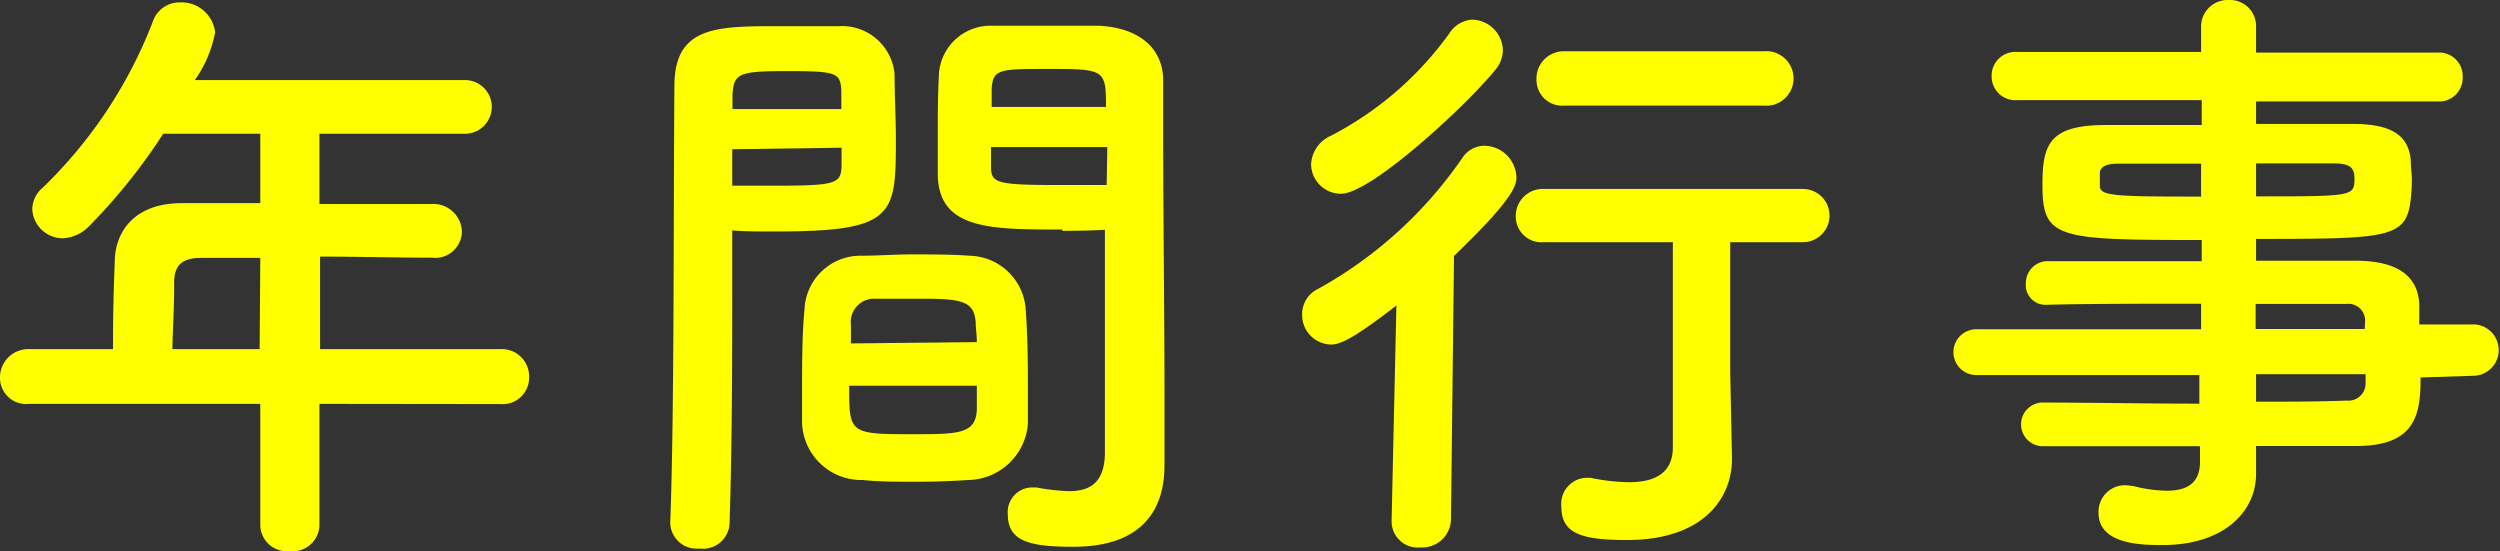 <svg xmlns="http://www.w3.org/2000/svg" width="114.58" height="25.26" viewBox="0 0 114.58 25.26">
  <rect x="0" y="0" width="114.58" height="25.26" fill="#333333" stroke="none"/>
  <defs>
    <style>
      .a {
        fill: #ff0;
      }
    </style>
  </defs>
  <title>menu-annual-events-title</title>
  <g>
    <path class="a" d="M14.64,18.51v5.6a1.23,1.23,0,0,1-1.37,1.15,1.22,1.22,0,0,1-1.34-1.15v-5.6H1.34A1.2,1.2,0,0,1,0,17.3,1.3,1.3,0,0,1,1.34,16H5.18c0-.93,0-2,.08-4,0-1.26.79-2.69,3.08-2.69h3.59V6.13H7.48a26.55,26.55,0,0,1-3.42,4.26,1.79,1.79,0,0,1-1.18.53A1.4,1.4,0,0,1,1.48,9.6a1.31,1.31,0,0,1,.48-1A21.11,21.11,0,0,0,7,1,1.29,1.29,0,0,1,8.26.11a1.55,1.55,0,0,1,1.6,1.37,5.56,5.56,0,0,1-.93,2.19H21.31a1.23,1.23,0,1,1,0,2.46H14.64V9.35l5.13,0a1.31,1.31,0,0,1,1.4,1.26,1.22,1.22,0,0,1-1.37,1.2h0c-1.63,0-3.42-.05-5.13-.05V16h8.29a1.25,1.25,0,0,1,1.29,1.29,1.21,1.21,0,0,1-1.29,1.23Zm-2.71-6.69H9.21c-1,0-1.2.47-1.23,1.06C8,13.75,7.92,15,7.9,16h4Z"/>
    <path class="a" d="M32.06,25.14A1.21,1.21,0,0,1,30.72,24v-.06c.19-5.12.14-14,.19-20,0-2.74,1.93-2.74,4.79-2.74,1.06,0,2.18,0,2.72,0A2.42,2.42,0,0,1,41,3.39c0,1,.06,2,.06,3,0,3.52-.06,4.22-5.57,4.22-.73,0-1.43,0-1.93-.05v2.52c0,3,0,6.94-.12,10.89A1.22,1.22,0,0,1,32.06,25.14ZM38.56,5c0-.31,0-.59,0-.87-.06-.79-.2-.87-2.44-.87s-2.49.08-2.55,1.09c0,.2,0,.42,0,.65Zm-5,1.84V8.51c.39,0,1.23,0,2.07,0,2.71,0,2.91-.11,2.94-.9,0-.25,0-.53,0-.84ZM44.38,22c-.76.05-1.6.08-2.41.08s-1.68,0-2.43-.08a2.72,2.72,0,0,1-2.78-2.61c0-.39,0-.87,0-1.34,0-1.26,0-2.72.11-3.84a2.57,2.57,0,0,1,2.63-2.49c.73,0,1.51-.06,2.27-.06.92,0,1.85,0,2.66.06A2.64,2.64,0,0,1,47,14.06c.08,1,.11,2.21.11,3.36,0,.72,0,1.4,0,2A2.79,2.79,0,0,1,44.38,22Zm-5.46-4.32c0,2.19,0,2.22,2.91,2.22,2.07,0,2.89,0,2.94-1.12,0-.31,0-.7,0-1.1Zm5.85-2c0-.34-.05-.62-.05-.87-.06-1-.59-1.12-2.5-1.12-.7,0-1.45,0-2.12,0A1.07,1.07,0,0,0,39,14.9c0,.25,0,.53,0,.84Zm3.92-5.16c-3.3,0-5.63,0-5.71-2.46,0-.56,0-1.18,0-1.76,0-1,0-2,.06-3A2.37,2.37,0,0,1,45.5,1.18c.53,0,1.71,0,2.8,0,.81,0,1.6,0,2.07,0,2.07.11,2.94,1.23,2.94,2.49v2.1c0,4.2.06,8.54.06,12.09,0,1.32,0,2.5,0,3.48,0,2-1,3.72-4.18,3.72-2,0-3-.25-3-1.48a1.13,1.13,0,0,1,1.09-1.24c.08,0,.14,0,.22,0a9.33,9.33,0,0,0,1.49.17c.92,0,1.62-.34,1.65-1.71,0-1.12,0-2.32,0-3.58,0-1.88,0-3.81,0-5.57V10.53C50.23,10.56,49.5,10.58,48.69,10.58Zm2-5.62c0-1.71-.06-1.74-2.63-1.74-2.24,0-2.55,0-2.61.9,0,.25,0,.56,0,.84Zm.06,1.84H45.42c0,.31,0,.59,0,.84,0,.79.12.9,3.08.9.93,0,1.82,0,2.22,0Z"/>
    <path class="a" d="M64,14c-2.19,1.71-2.69,1.79-3,1.79a1.35,1.35,0,0,1-1.32-1.37,1.28,1.28,0,0,1,.73-1.18,19.41,19.41,0,0,0,6.61-6,1.22,1.22,0,0,1,1-.56A1.49,1.49,0,0,1,69.5,8.12c0,.39-.14,1-2.86,3.61L66.5,23.86a1.32,1.32,0,0,1-1.4,1.23,1.2,1.2,0,0,1-1.32-1.18v-.05ZM61.46,8.88a1.37,1.37,0,0,1-1.37-1.35A1.51,1.51,0,0,1,61,6.22a15.39,15.39,0,0,0,5.44-4.71A1.33,1.33,0,0,1,67.48.9a1.44,1.44,0,0,1,1.4,1.4,1.45,1.45,0,0,1-.36.92C67.17,4.87,62.83,8.88,61.46,8.88ZM79.38,21v.06c0,1.62-1.15,3.69-4.82,3.69-2.12,0-3-.31-3-1.54a1.19,1.19,0,0,1,1.12-1.31l.22,0a9.15,9.15,0,0,0,1.77.2c1.09,0,2-.36,2-1.6,0-2.71,0-6.16,0-9.4H70.76a1.18,1.18,0,0,1-1.29-1.18,1.24,1.24,0,0,1,1.29-1.26H82.63a1.22,1.22,0,1,1,0,2.44H79.3c0,2.15,0,4.2,0,6ZM71.71,4.84a1.18,1.18,0,0,1-1.29-1.2,1.25,1.25,0,0,1,1.29-1.29h9.13a1.25,1.25,0,1,1,0,2.49Z"/>
    <path class="a" d="M110.94,17.3c0,1.66-.2,3.14-2.94,3.14-1.46,0-3,0-4.6,0l0,1.29v0c0,1.68-1.43,3.25-4.28,3.25-.9,0-2.94,0-2.94-1.48a1.21,1.21,0,0,1,1.23-1.26,3,3,0,0,1,.42.05,6.34,6.34,0,0,0,1.48.2c.84,0,1.52-.28,1.52-1.32l0-.72c-2.43,0-4.9,0-7.14,0a1,1,0,0,1-1.06-1,1,1,0,0,1,1.06-1h0c2.07,0,4.59.05,7.11.05V17.19H90.58a1.05,1.05,0,0,1,0-2.1h10.3V13.92c-2.63,0-5.29,0-7.11.05h0a.9.9,0,0,1-.92-1,1,1,0,0,1,1.06-1c2,0,4.51,0,7,0V11c-6.69,0-7.3-.06-7.3-2.55,0-1.85.33-2.72,2.91-2.72,1.06,0,2.69,0,4.39,0V4.59l-8.45,0A1.09,1.09,0,0,1,91.28,3.5a1.09,1.09,0,0,1,1.15-1.12l8.45,0,0-1.15A1.22,1.22,0,0,1,102.14,0a1.2,1.2,0,0,1,1.26,1.26V2.41l8.32,0a1.08,1.08,0,0,1,1.15,1.12,1.08,1.08,0,0,1-1.15,1.12l-8.32,0V5.68c1.71,0,3.34,0,4.43,0,1.79,0,2.57.53,2.66,1.68,0,.31.05.62.05.9a8,8,0,0,1-.05.87c-.2,1.79-1,1.82-7.09,1.82v1c1.66,0,3.22,0,4.57,0,1.79,0,2.85.62,2.91,2,0,.25,0,.56,0,.92h2.57a1.18,1.18,0,0,1,0,2.35ZM100.88,7.5c-1.51,0-2.91,0-3.78,0-.58,0-.81.14-.86.39v.62c0,.48.67.5,4.64.5ZM103.4,9c4.43,0,4.51,0,4.51-.81,0-.45-.14-.7-.92-.7s-2.13,0-3.59,0Zm5,5.69a.77.77,0,0,0-.87-.76c-1.15,0-2.58,0-4.15,0v1.15h5Zm-5,2.46v1.26c1.46,0,2.86,0,4.15-.05a.79.79,0,0,0,.87-.79c0-.14,0-.28,0-.42Z"/>
  </g>
</svg>

